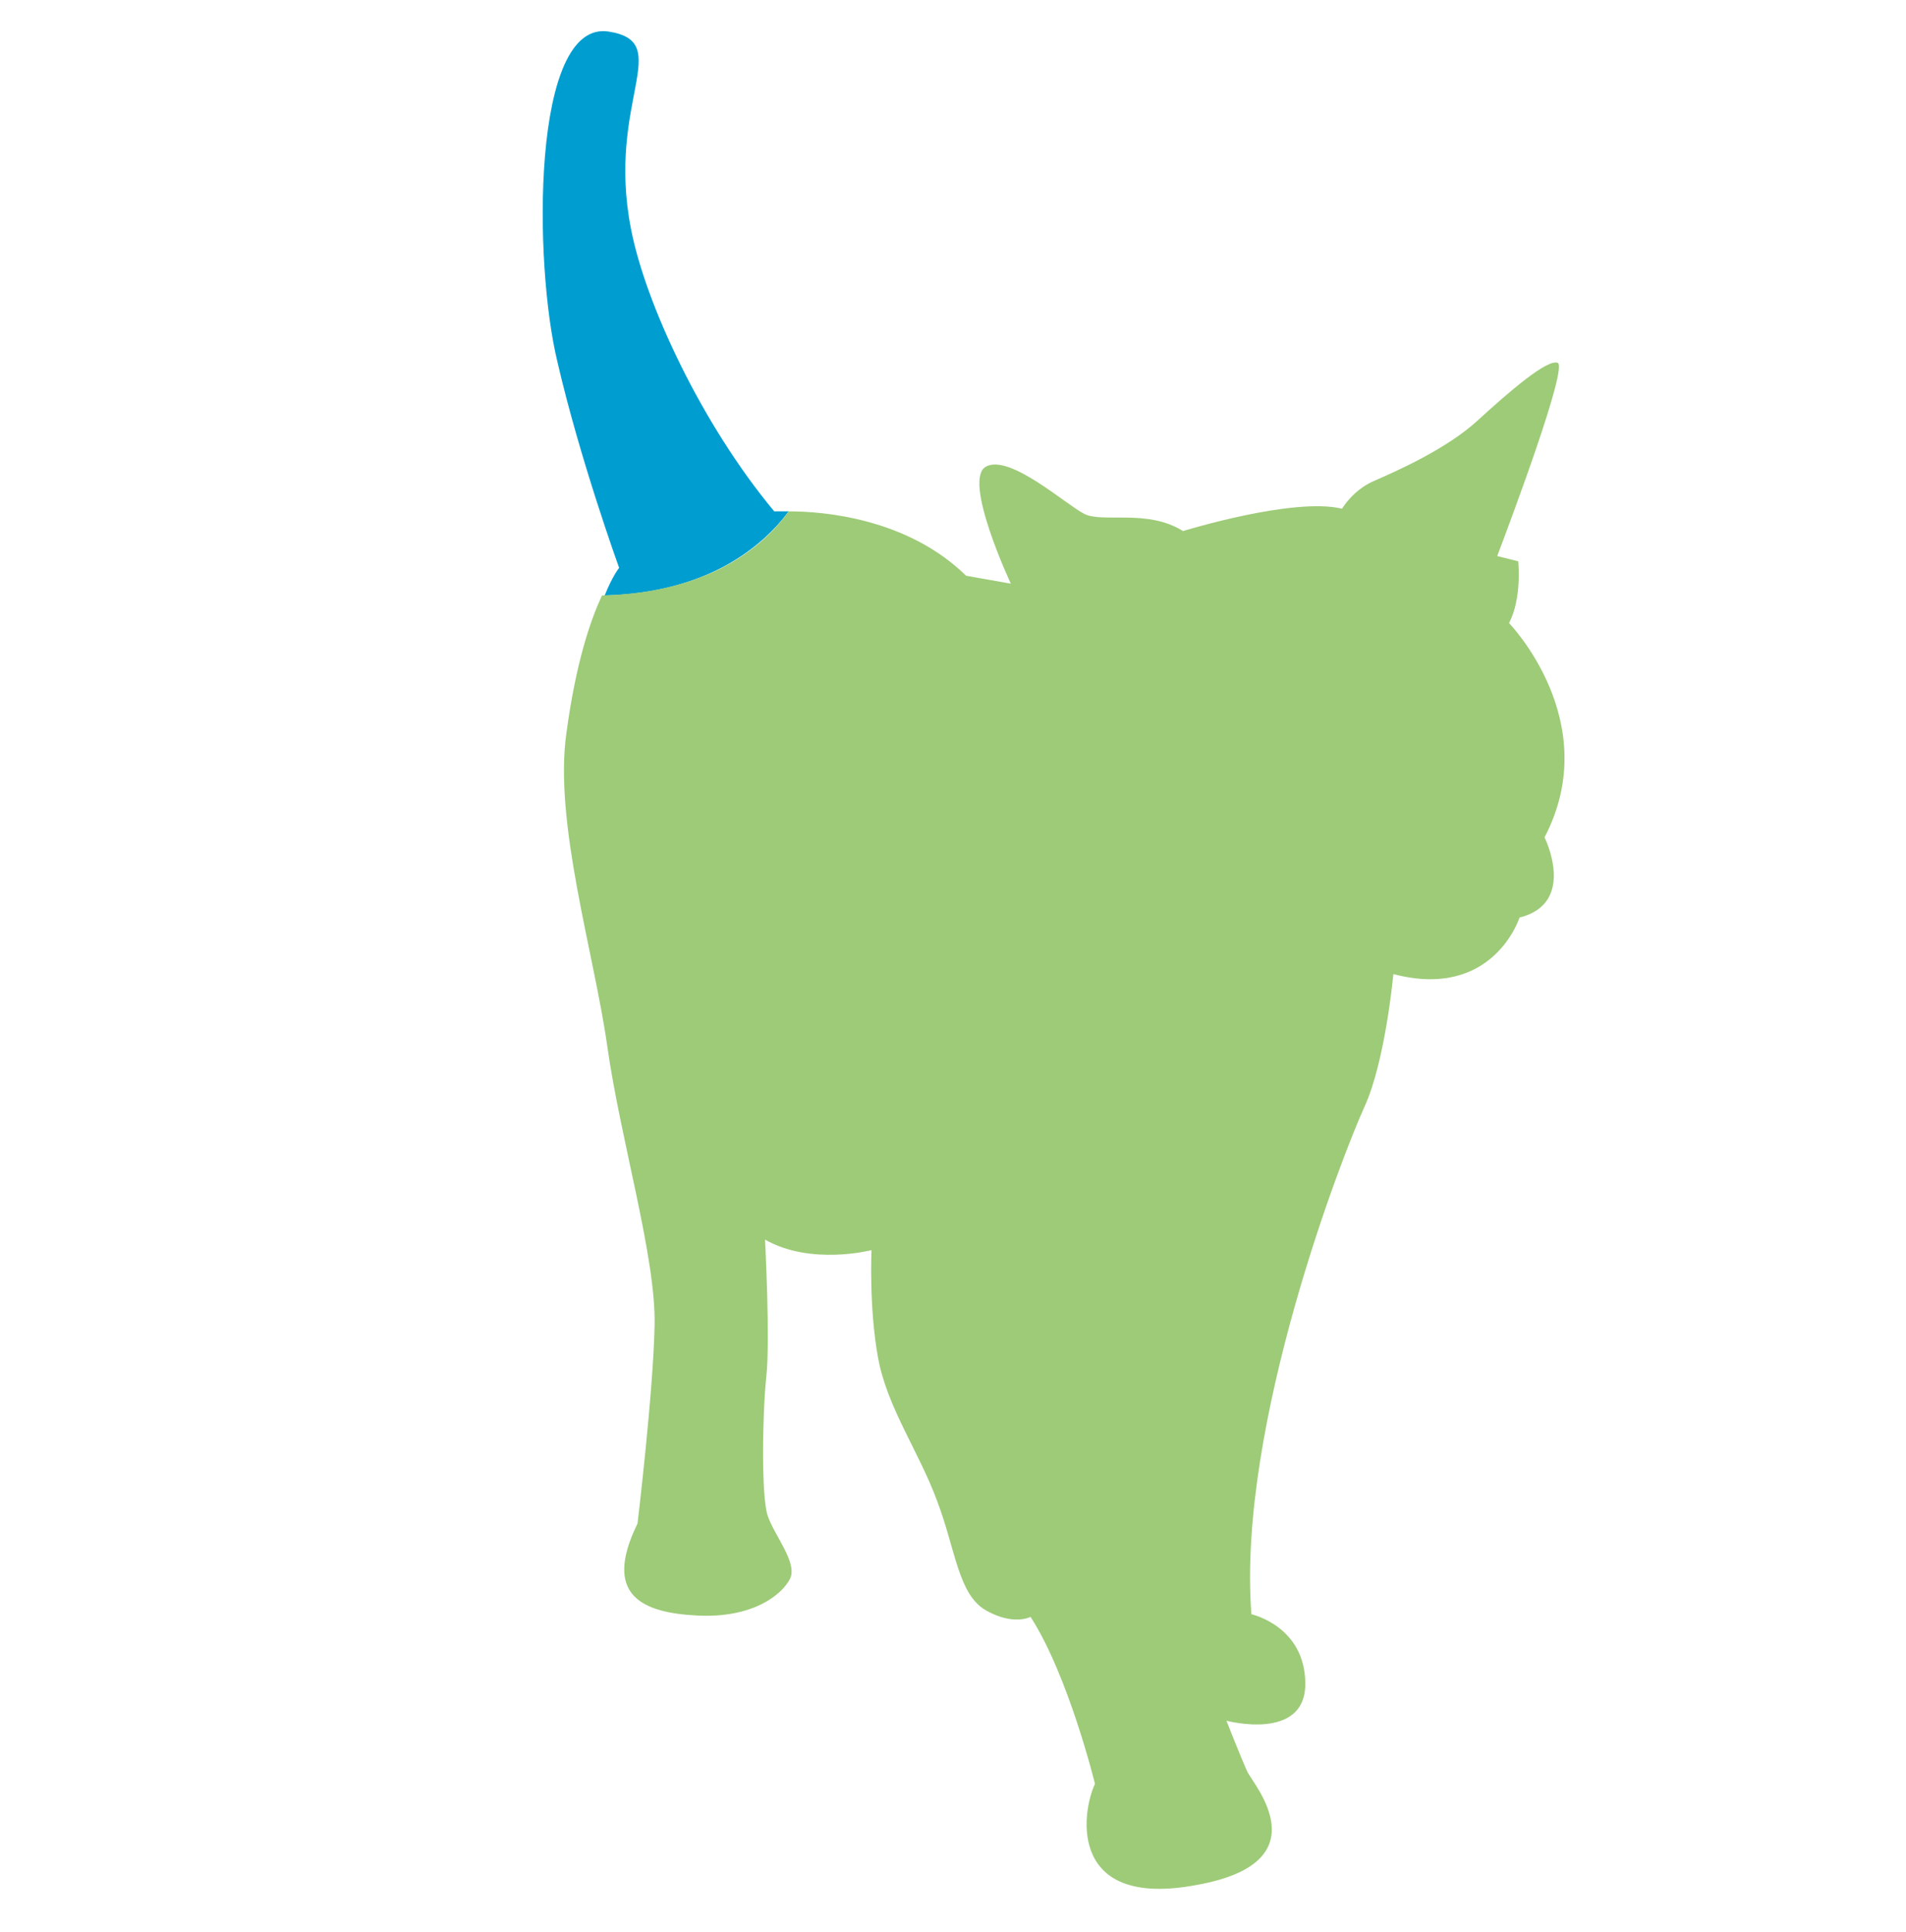 <?xml version="1.0" encoding="utf-8"?>
<!-- Generator: Adobe Illustrator 19.2.0, SVG Export Plug-In . SVG Version: 6.00 Build 0)  -->
<svg version="1.1" id="レイヤー_1" xmlns="http://www.w3.org/2000/svg" xmlns:xlink="http://www.w3.org/1999/xlink" x="0px"
	 y="0px" width="145px" height="147px" viewBox="0 0 145 147" style="enable-background:new 0 0 145 147;" xml:space="preserve">
<style type="text/css">
	.st0{fill:#009ED0;}
	.st1{fill:#9DCB77;}
</style>
<g id="ベタ領域分け">
</g>
<g id="画像">
</g>
<g>
	<path class="st0" d="M60,38.9c-0.7,0-1.1,0-1.1,0c-5.5-6.6-9.8-15.8-10.9-21.5c-1.9-9.7,3.4-14.2-1.7-15
		c-5.9-0.9-5.7,17.7-3.9,25.1c1.7,7.4,4.7,15.7,4.7,15.7s-0.5,0.6-1.1,2.1C53.8,45.1,58,41.6,60,38.9z"/>
	<path class="st1" d="M114.8,47.4c1-1.9,0.7-4.7,0.7-4.7l-1.6-0.4c1.1-2.9,5.4-14.4,4.6-14.7c-0.8-0.3-3.7,2.2-6.1,4.4
		c-2.4,2.2-6.3,3.9-7.9,4.6c-1.6,0.7-2.4,2.1-2.4,2.1c-3.7-0.9-12.1,1.7-12.1,1.7c-2.7-1.7-6.1-0.6-7.5-1.3
		c-1.4-0.7-5.7-4.6-7.5-3.6c-1.8,1,1.9,8.9,1.9,8.9l-3.4-0.6C69,39.4,62.6,38.9,60,38.9c-2,2.8-6.2,6.2-14.2,6.4
		c-0.9,1.9-2,5.2-2.7,10.4c-1,6.8,2.1,16.8,3.1,23.9c1,7.1,3.7,16,3.6,21.2c-0.1,5.1-1.3,15.1-1.3,15.1c-2.7,5.5,0.4,6.8,4.6,7
		c4.2,0.2,6.4-1.6,7-2.8c0.6-1.2-1.2-3.3-1.7-4.8c-0.5-1.5-0.4-7.8-0.1-10.6c0.3-2.8-0.1-10.4-0.1-10.4c3.5,2,8.1,0.8,8.1,0.8
		s-0.2,4.4,0.5,8.2c0.7,3.8,3.1,7.1,4.5,10.9c1.4,3.7,1.6,7.1,3.7,8.3c2.1,1.2,3.4,0.5,3.4,0.5c2.9,4.5,4.9,12.7,4.9,12.7
		c-1.1,2.4-1.9,9.5,7.7,7.7c9.6-1.7,4.4-7.6,3.9-8.6c-0.5-1.1-1.6-3.9-1.6-3.9s6,1.6,6-2.8c0-4.4-4.1-5.3-4.1-5.3
		c-1.1-14.4,7-35.1,8.6-38.6c1.6-3.5,2.2-10.1,2.2-10.1c7.6,2,9.6-4.3,9.6-4.3c4.4-1.1,1.9-6.1,1.9-6.1
		C122.1,54.9,114.8,47.4,114.8,47.4z"/>
</g>
</svg>
